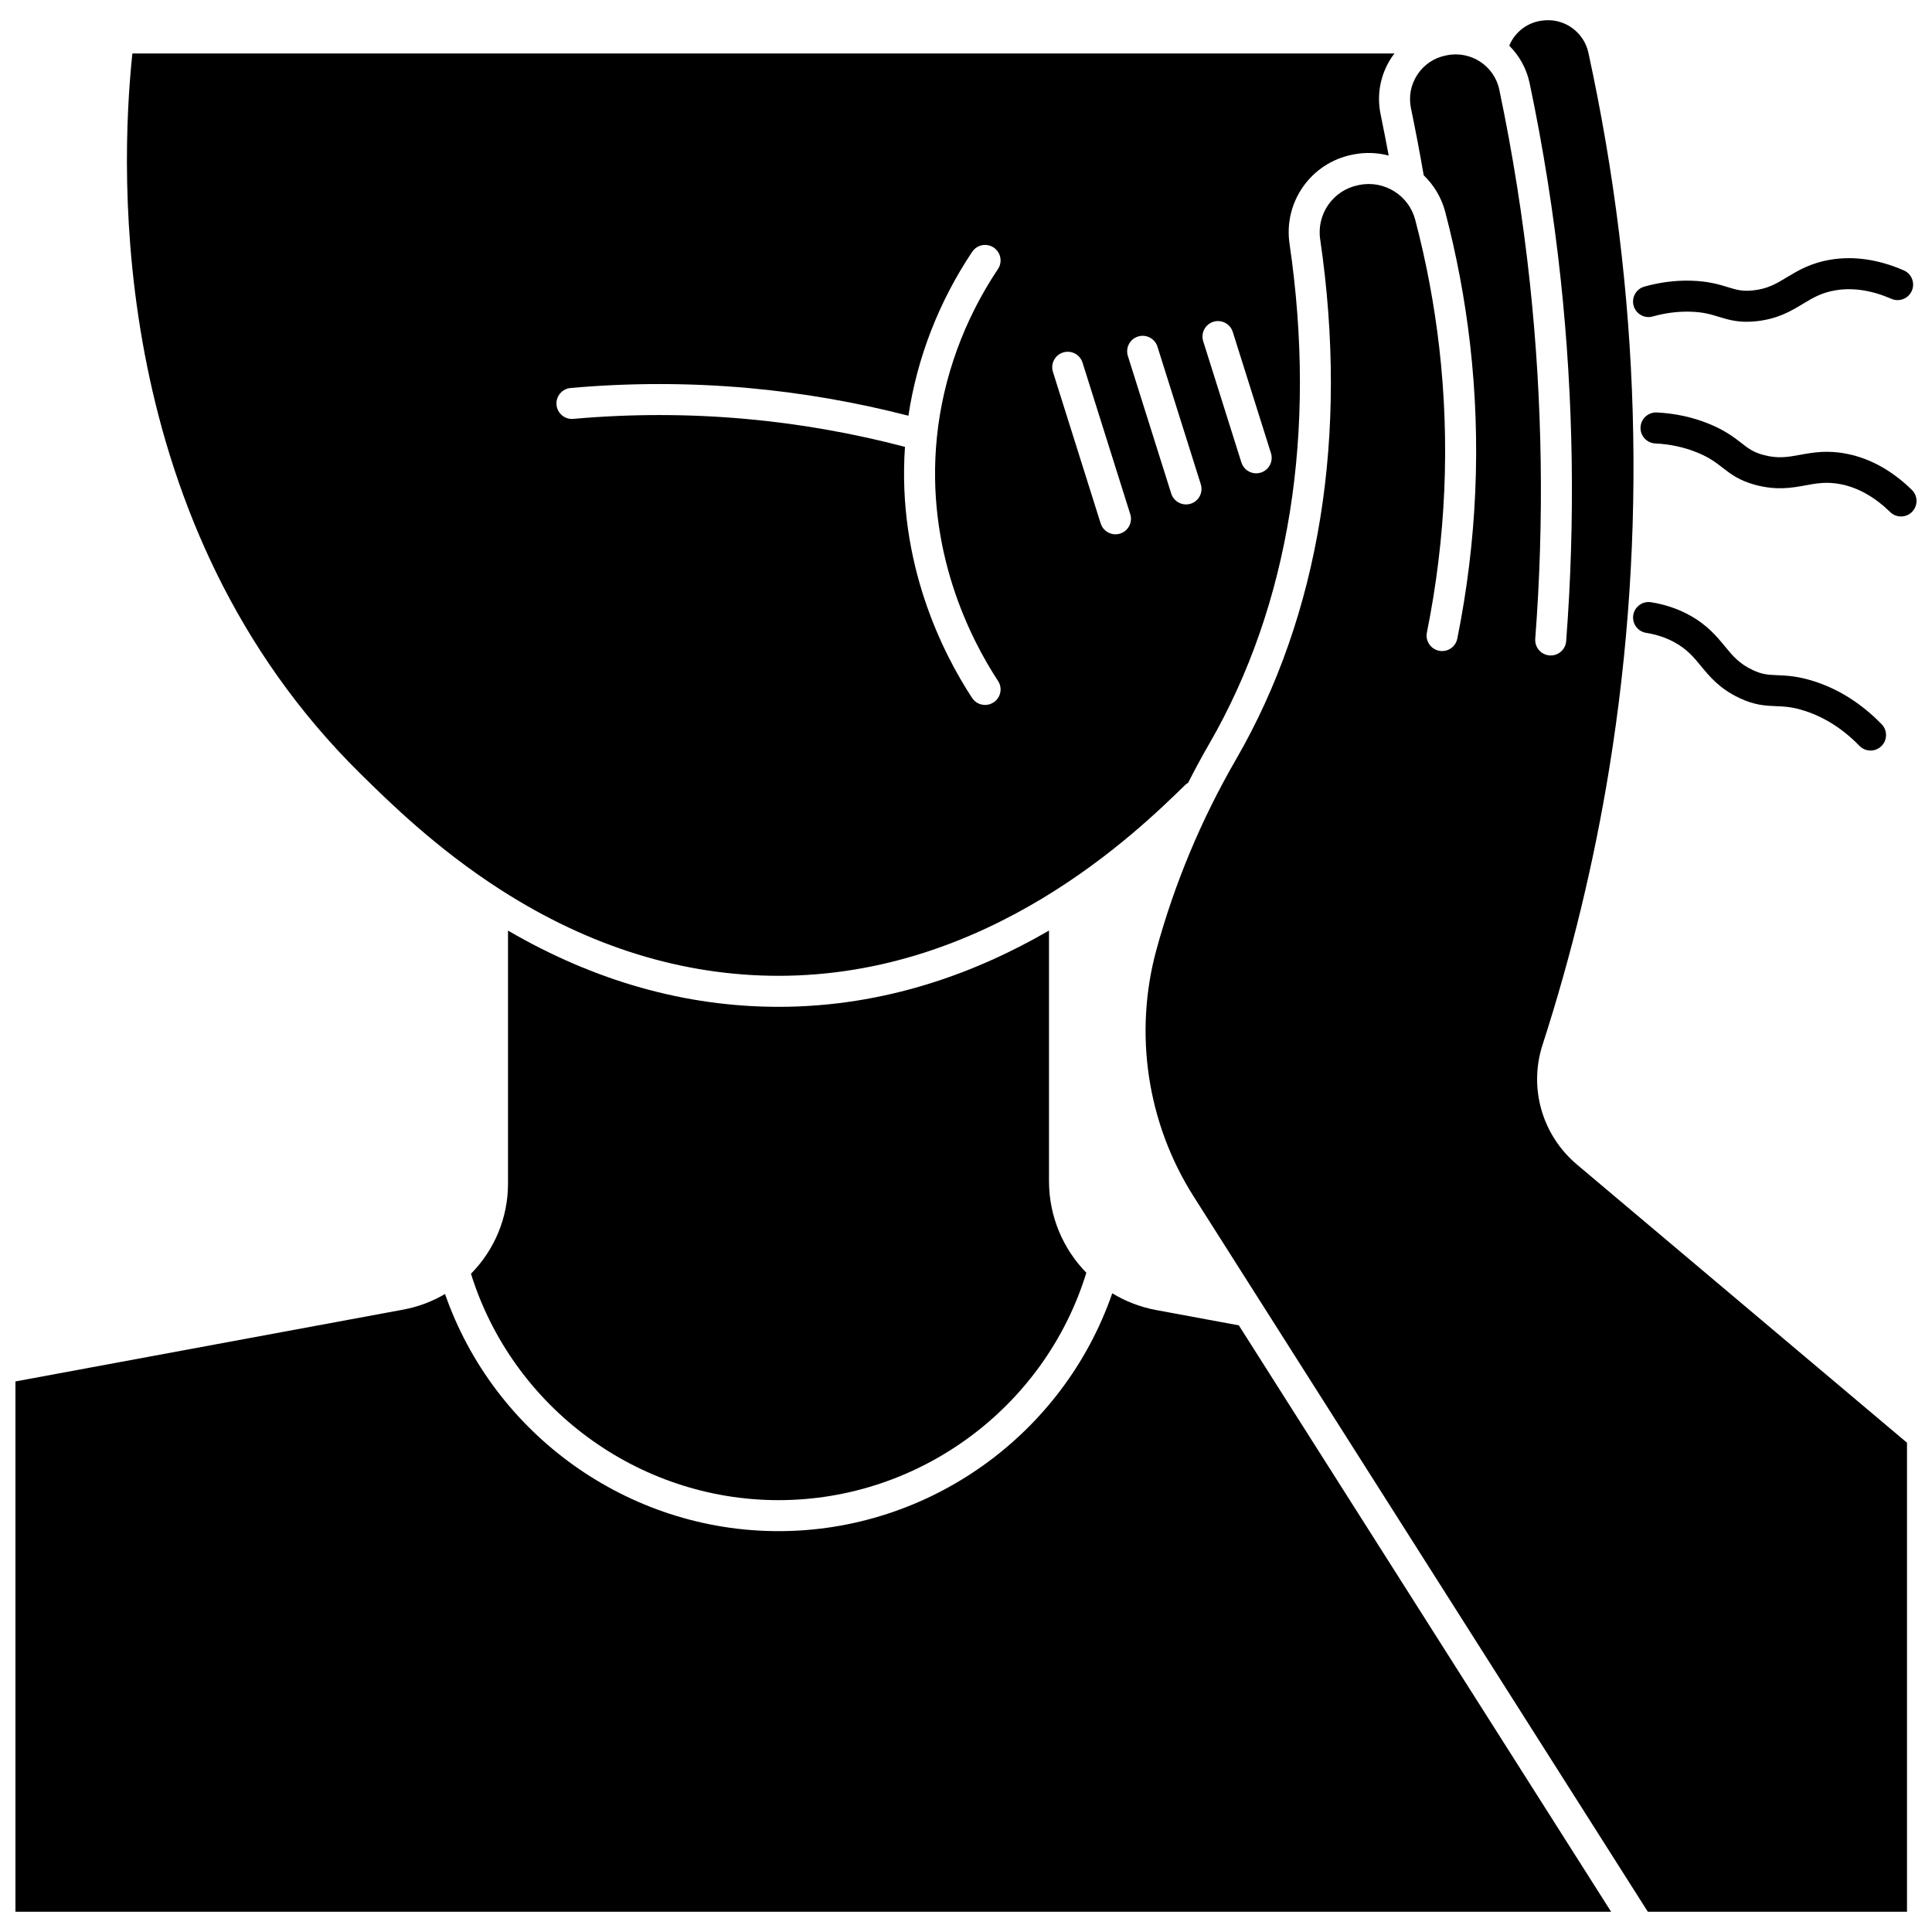 <?xml version="1.0" encoding="UTF-8"?>
<!-- Uploaded to: ICON Repo, www.svgrepo.com, Generator: ICON Repo Mixer Tools -->
<svg width="800px" height="800px" version="1.1" viewBox="144 144 512 512" xmlns="http://www.w3.org/2000/svg">
 <defs>
  <clipPath id="b">
   <path d="m148.09 486h422.91v165h-422.91z"/>
  </clipPath>
  <clipPath id="a">
   <path d="m578 253h73.902v28h-73.902z"/>
  </clipPath>
 </defs>
 <path d="m276.67 379.8 0.117 0.074c23.52 15.082 48.254 22.727 73.527 22.727 55.918 0.004 94.949-38.066 107.77-50.574 0.242-0.234 0.508-0.422 0.785-0.586 1.746-3.422 3.559-6.809 5.484-10.137l0.125-0.211c21.227-36.758 28.582-82.574 21.262-132.5-1.621-11.055 5.68-21.418 16.621-23.594l0.301-0.062c3.199-0.637 6.383-0.488 9.355 0.289-0.664-3.566-1.363-7.144-2.141-10.918-1.086-5.266-0.051-10.633 2.918-15.109 0.238-0.359 0.5-0.691 0.758-1.031l-334.47 0.008c-3.414 32.25-6.324 125.07 60.434 190.87 7.508 7.398 20.066 19.781 37.148 30.754zm188.87-150.52c2.168-0.68 4.473 0.52 5.156 2.684l10.121 32.129c0.68 2.164-0.52 4.473-2.684 5.152-0.41 0.129-0.828 0.191-1.234 0.191-1.746 0-3.363-1.121-3.918-2.875l-10.121-32.129c-0.684-2.16 0.52-4.469 2.68-5.152zm-19.957 3.902c2.164-0.68 4.473 0.52 5.152 2.684l11.488 36.473c0.68 2.164-0.52 4.473-2.684 5.152-0.41 0.129-0.828 0.191-1.234 0.191-1.746 0-3.363-1.121-3.918-2.875l-11.492-36.473c-0.68-2.164 0.523-4.473 2.688-5.152zm-19.855 4.227c2.16-0.68 4.473 0.52 5.152 2.684l12.648 40.164c0.68 2.164-0.52 4.473-2.684 5.152-0.41 0.129-0.828 0.191-1.234 0.191-1.746 0-3.363-1.121-3.918-2.875l-12.652-40.164c-0.68-2.164 0.52-4.473 2.688-5.152zm-130.52 9.414c15.609-1.395 31.438-1.395 47.051 0 14.297 1.277 28.566 3.758 42.477 7.348 2.309-15.355 8.098-30.281 16.902-43.438 1.262-1.887 3.816-2.391 5.699-1.129 1.887 1.262 2.391 3.812 1.129 5.699-8.969 13.398-14.559 28.77-16.168 44.453-3.09 30.094 8.82 53.453 16.191 64.699 1.246 1.898 0.715 4.445-1.184 5.688-0.695 0.453-1.477 0.672-2.25 0.672-1.34 0-2.652-0.652-3.441-1.855-7.684-11.719-19.914-35.617-17.789-66.535-13.84-3.641-28.055-6.144-42.301-7.418-15.125-1.352-30.461-1.352-45.586 0-2.254 0.211-4.254-1.465-4.461-3.727-0.195-2.262 1.473-4.258 3.731-4.457z"/>
 <g clip-path="url(#b)">
  <path d="m450.42 491.18c-4.231-0.781-8.156-2.316-11.664-4.441-12.934 37.387-48.484 63.031-88.441 63.031-39.859 0-75.395-25.574-88.379-62.852-3.344 1.977-7.074 3.402-11.074 4.144l-102.77 19.031v140.54h422.87l-98.66-155.4z"/>
 </g>
 <path d="m350.32 410.82h-0.008c-24.625-0.004-48.703-6.809-71.684-20.207v67.062c0 9.219-3.707 17.699-9.816 23.879 11.043 35.445 44.199 60 81.5 60 37.426 0 70.617-24.66 81.582-60.258-6.164-6.312-9.898-14.926-9.898-24.281v-66.41c-18.969 11.012-43.191 20.215-71.676 20.215z"/>
 <path d="m552.79 420.89c7.711-23.859 13.652-48.449 17.656-73.086 10.164-62.488 8.309-126.37-5.512-189.86-1.145-5.254-6.047-8.941-11.379-8.562l-0.305 0.023c-4.176 0.293-7.731 2.918-9.281 6.699 2.641 2.641 4.578 6.031 5.398 9.93 3.609 17.16 6.387 34.699 8.25 52.137 3.387 31.676 3.867 63.887 1.434 95.738-0.164 2.156-1.965 3.797-4.094 3.797-0.105 0-0.211-0.004-0.316-0.012-2.262-0.172-3.957-2.148-3.785-4.41 2.394-31.352 1.922-63.059-1.414-94.238-1.836-17.16-4.566-34.426-8.121-51.316-1.316-6.266-7.519-10.344-13.84-9.086l-0.328 0.066c-3.094 0.617-5.769 2.41-7.516 5.047-1.75 2.641-2.359 5.805-1.719 8.906 1.277 6.184 2.356 11.867 3.379 17.789 2.668 2.57 4.691 5.859 5.695 9.676 3.023 11.488 5.242 23.285 6.59 35.066 2.973 25.949 1.832 52.207-3.383 78.047-0.449 2.223-2.609 3.668-4.84 3.215-2.227-0.449-3.664-2.617-3.215-4.84 5.043-24.996 6.148-50.395 3.273-75.484-1.305-11.395-3.449-22.801-6.375-33.906-1.707-6.477-8.195-10.523-14.777-9.215l-0.301 0.062c-6.656 1.324-11.09 7.625-10.102 14.344 7.59 51.77-0.117 99.422-22.285 137.81l-0.125 0.215c-9.105 15.746-16.164 32.637-20.973 50.191-6.07 22.172-2.484 46.016 9.836 65.426l120.38 189.58h68.68v-124.3l-87.43-73.688c-9.27-7.812-12.863-20.277-9.156-31.754z"/>
 <g clip-path="url(#a)">
  <path d="m650.66 273.82c-5.184-5.055-10.902-8.254-16.996-9.508-5.356-1.105-9.219-0.398-12.625 0.223-3.262 0.594-5.84 1.066-9.684 0.039-2.727-0.727-3.969-1.691-5.852-3.152-1.926-1.496-4.32-3.356-8.609-5.106-4.316-1.762-8.969-2.773-13.832-3.008-2.285-0.086-4.191 1.641-4.301 3.91-0.109 2.266 1.641 4.191 3.906 4.301 3.93 0.188 7.668 0.996 11.117 2.406 3.246 1.324 4.914 2.621 6.676 3.988 2.184 1.695 4.438 3.445 8.777 4.602 5.629 1.496 9.688 0.758 13.277 0.102 3.059-0.559 5.703-1.039 9.492-0.258 4.531 0.934 8.875 3.402 12.914 7.344 0.801 0.777 1.836 1.168 2.867 1.168 1.066 0 2.137-0.414 2.941-1.242 1.586-1.621 1.555-4.223-0.07-5.809z"/>
 </g>
 <path d="m582 227.87c3.273-0.926 6.586-1.352 9.844-1.273 3.504 0.086 5.523 0.703 7.656 1.359 2.121 0.648 4.301 1.316 7.387 1.316 0.758 0 1.57-0.039 2.453-0.129 5.793-0.598 9.324-2.734 12.445-4.617 2.664-1.609 4.961-2.996 8.781-3.613 4.566-0.738 9.508 0.031 14.684 2.277 2.086 0.906 4.504-0.051 5.406-2.133 0.902-2.082-0.051-4.5-2.133-5.406-6.641-2.883-13.121-3.844-19.266-2.856-5.398 0.871-8.758 2.902-11.727 4.695-2.836 1.715-5.078 3.07-9.039 3.477-2.809 0.289-4.312-0.172-6.586-0.867-2.332-0.715-5.231-1.602-9.863-1.719-4.082-0.102-8.211 0.43-12.277 1.578-2.184 0.617-3.453 2.887-2.84 5.07 0.625 2.188 2.894 3.457 5.074 2.84z"/>
 <path d="m580.25 311.71c2.699 0.426 5.203 1.258 7.438 2.473 3.402 1.852 5.109 3.922 7.086 6.324 2.316 2.812 4.945 6.004 10.207 8.488 4.059 1.918 6.914 2.031 9.676 2.144 2.231 0.09 4.34 0.176 7.676 1.262 5.277 1.711 10.133 4.824 14.434 9.254 0.805 0.828 1.875 1.246 2.945 1.246 1.031 0 2.066-0.387 2.863-1.16 1.629-1.582 1.664-4.184 0.086-5.809-5.246-5.402-11.234-9.219-17.793-11.348-4.406-1.43-7.438-1.555-9.875-1.652-2.379-0.098-3.949-0.164-6.504-1.367-3.602-1.699-5.266-3.719-7.375-6.281-2.203-2.676-4.699-5.707-9.5-8.32-3.062-1.668-6.457-2.801-10.09-3.371-2.234-0.348-4.344 1.18-4.695 3.422-0.352 2.242 1.184 4.344 3.422 4.695z"/>
</svg>